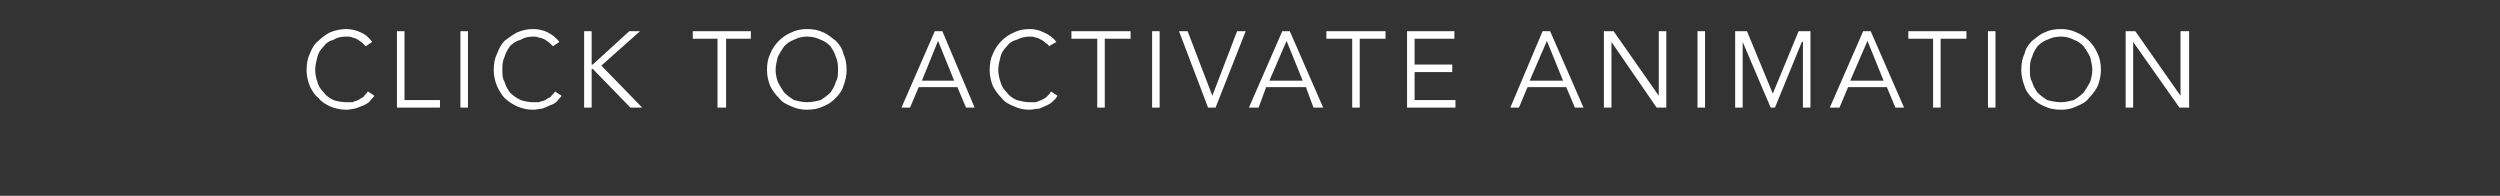 <?xml version="1.0" standalone="no"?><!DOCTYPE svg PUBLIC "-//W3C//DTD SVG 1.1//EN" "http://www.w3.org/Graphics/SVG/1.1/DTD/svg11.dtd"><svg xmlns="http://www.w3.org/2000/svg" version="1.1" width="232.4px" height="18.2px" viewBox="0 0 232.4 18.2"><rect x="0" y="0" width="232.4" height="18.2" fill="#333333" stroke="none"/><desc>click to activate animation</desc><defs/><g id="Polygon29250"><path d="m34.8 8.9c-.1.2-.3.3-.4.5c-.2.2-.4.3-.6.4c-.3.1-.5.2-.8.3c-.2 0-.5.1-.8.1c-.5 0-1-.1-1.5-.3c-.4-.2-.8-.4-1.1-.8c-.4-.3-.6-.7-.8-1.1c-.2-.5-.3-1-.3-1.5c0-.6.1-1.1.3-1.5c.2-.5.4-.9.8-1.2c.3-.3.7-.6 1.1-.8c.5-.2 1-.3 1.5-.3c.4 0 .9.1 1.3.3c.5.2.8.5 1.1.9l-.6.4l-.3-.3c-.1-.1-.3-.2-.4-.3c-.2-.1-.4-.2-.5-.2c-.2-.1-.4-.1-.6-.1c-.5 0-.9.1-1.2.3c-.4.1-.7.3-.9.6c-.3.3-.5.6-.6 1c-.1.4-.2.8-.2 1.2c0 .4.1.8.2 1.1c.1.4.3.7.6 1c.2.3.5.5.9.7c.3.1.7.2 1.2.2h.6c.1-.1.3-.1.5-.2c.2-.1.3-.2.5-.3c.1-.2.3-.3.4-.5l.6.4zm2.8.4h3.3v.7h-4V2.9h.7v6.4zm5.9.7h-.7V2.9h.7v7.1zm8.7-1.1c-.1.2-.3.3-.4.5c-.2.2-.4.3-.7.4c-.2.1-.4.2-.7.3c-.3 0-.5.1-.8.1c-.6 0-1-.1-1.5-.3c-.4-.2-.8-.4-1.2-.8c-.3-.3-.5-.7-.7-1.1c-.2-.5-.3-1-.3-1.5c0-.6.1-1.1.3-1.5c.2-.5.4-.9.7-1.2c.4-.3.8-.6 1.2-.8c.5-.2.9-.3 1.5-.3c.4 0 .9.1 1.3.3c.4.2.8.5 1.1.9l-.6.4l-.3-.3c-.1-.1-.3-.2-.4-.3c-.2-.1-.4-.2-.6-.2c-.2-.1-.3-.1-.5-.1c-.5 0-.9.1-1.2.3c-.4.1-.7.3-1 .6c-.2.3-.4.6-.5 1c-.2.4-.2.8-.2 1.2c0 .4 0 .8.2 1.1c.1.4.3.7.5 1c.3.3.6.5 1 .7c.3.1.7.2 1.2.2h.5c.2-.1.4-.1.6-.2c.1-.1.3-.2.5-.3c.1-.2.3-.3.4-.5l.6.4zM55 6h.1l3.4-3.1h1l-3.6 3.2l3.8 3.9h-1.1l-3.5-3.6h-.1v3.6h-.7V2.9h.7v3.1zm12.5 4h-.8V3.6h-2.3v-.7h5.4v.7h-2.3v6.4zm10.4-3.5c0-.4 0-.8-.2-1.2c-.1-.4-.3-.7-.5-1c-.3-.3-.6-.5-.9-.6c-.4-.2-.8-.3-1.3-.3c-.4 0-.8.1-1.2.3c-.3.1-.6.3-.9.6c-.2.3-.4.6-.6 1c-.1.4-.2.8-.2 1.2c0 .4.1.8.2 1.1c.2.4.4.7.6 1c.3.3.6.5.9.7c.4.1.8.2 1.2.2c.5 0 .9-.1 1.3-.2c.3-.2.6-.4.9-.7c.2-.3.4-.6.5-1c.2-.3.2-.7.2-1.1zm.8 0c0 .5-.1 1-.3 1.5c-.1.4-.4.8-.7 1.1c-.4.4-.7.6-1.2.8c-.4.2-.9.3-1.5.3c-.5 0-1-.1-1.4-.3c-.5-.2-.9-.4-1.2-.8c-.3-.3-.6-.7-.8-1.1c-.2-.5-.3-1-.3-1.5c0-.6.1-1.1.3-1.5c.2-.5.5-.9.8-1.2c.3-.3.7-.6 1.2-.8c.4-.2.9-.3 1.4-.3c.6 0 1.1.1 1.5.3c.5.2.8.5 1.2.8c.3.3.6.7.7 1.2c.2.4.3.9.3 1.5zm7 1h3l-1.5-3.7l-1.5 3.7zM84.6 10h-.8l3.1-7.1h.7l3 7.1h-.8L89 8.1h-3.6l-.8 1.9zm13.7-1.1c-.1.2-.2.3-.4.5c-.2.2-.4.3-.6.4c-.2.1-.5.2-.7.3c-.3 0-.6.1-.9.1c-.5 0-1-.1-1.4-.3c-.5-.2-.9-.4-1.2-.8c-.3-.3-.6-.7-.8-1.1c-.2-.5-.3-1-.3-1.5c0-.6.1-1.1.3-1.5c.2-.5.5-.9.8-1.2c.3-.3.7-.6 1.2-.8c.4-.2.9-.3 1.4-.3c.5 0 .9.1 1.3.3c.5.2.9.5 1.2.9l-.7.4c0-.1-.1-.2-.3-.3c-.1-.1-.2-.2-.4-.3c-.2-.1-.3-.2-.5-.2c-.2-.1-.4-.1-.6-.1c-.4 0-.8.1-1.2.3c-.4.1-.7.3-.9.6c-.3.3-.5.6-.6 1c-.1.4-.2.8-.2 1.2c0 .4.1.8.2 1.1c.1.4.3.7.6 1c.2.3.5.5.9.7c.4.1.8.2 1.2.2h.6c.2-.1.3-.1.5-.2c.2-.1.4-.2.5-.3c.2-.2.3-.3.4-.5l.6.4zm4.4 1.1h-.7V3.6h-2.4v-.7h5.5v.7h-2.4v6.4zm5.1 0h-.7V2.9h.7v7.1zm4.9-1.1l2.3-6h.8L113 10h-.7l-2.7-7.1h.8l2.3 6zm5.3-1.4h3.1l-1.5-3.7l-1.6 3.7zm-1 2.5h-.9l3.1-7.1h.7L123 10h-.9l-.7-1.9h-3.7L117 10zm9.4 0h-.7V3.6h-2.4v-.7h5.5v.7h-2.4v6.4zm5.1-.7h3.8v.7h-4.5V2.9h4.4v.7h-3.7v2.4h3.5v.7h-3.5v2.6zm10.7-1.8h3.1l-1.5-3.7l-1.6 3.7zm-1 2.5h-.8l3-7.1h.7l3.1 7.1h-.8l-.8-1.9H142l-.8 1.9zm13-1.1v-6h.7v7.1h-.9l-4.2-6.1v6.1h-.7V2.9h.9l4.2 6zm4.3 1.1h-.7V2.9h.7v7.1zm6.3-1.3l2.4-5.8h1.1v7.1h-.7V3.9h-.1L165 10h-.4L162 3.9v6.1h-.7V2.9h1.1l2.4 5.8zm7.2-1.2h3.1l-1.5-3.7l-1.6 3.7zm-1 2.5h-.9l3.1-7.1h.7L177 10h-.8l-.8-1.9h-3.6L171 10zm9.4 0h-.7V3.6h-2.3v-.7h5.4v.7h-2.4v6.4zm5.1 0h-.7V2.9h.7v7.1zm9-3.5c0-.4-.1-.8-.2-1.2c-.2-.4-.4-.7-.6-1c-.3-.3-.6-.5-.9-.6c-.4-.2-.8-.3-1.2-.3c-.5 0-.9.1-1.3.3c-.3.1-.6.3-.9.6c-.2.3-.4.6-.5 1c-.2.4-.2.8-.2 1.2c0 .4 0 .8.2 1.1c.1.4.3.7.5 1c.3.3.6.5.9.7c.4.1.8.2 1.3.2c.4 0 .8-.1 1.2-.2c.3-.2.6-.4.9-.7c.2-.3.4-.6.6-1c.1-.3.2-.7.2-1.1zm.8 0c0 .5-.1 1-.3 1.5c-.2.4-.5.8-.8 1.1c-.3.4-.7.6-1.2.8c-.4.2-.9.3-1.4.3c-.6 0-1.1-.1-1.5-.3c-.5-.2-.8-.4-1.2-.8c-.3-.3-.6-.7-.7-1.1c-.2-.5-.3-1-.3-1.5c0-.6.1-1.1.3-1.5c.1-.5.4-.9.7-1.2c.4-.3.7-.6 1.2-.8c.4-.2.9-.3 1.5-.3c.5 0 1 .1 1.4.3c.5.2.9.5 1.2.8c.3.3.6.7.8 1.2c.2.4.3.9.3 1.5zm7.4 2.4v-6h.8v7.1h-.9l-4.3-6.1v6.1h-.7V2.9h.9l4.2 6z" stroke="none" fill="#fff"/></g></svg>
